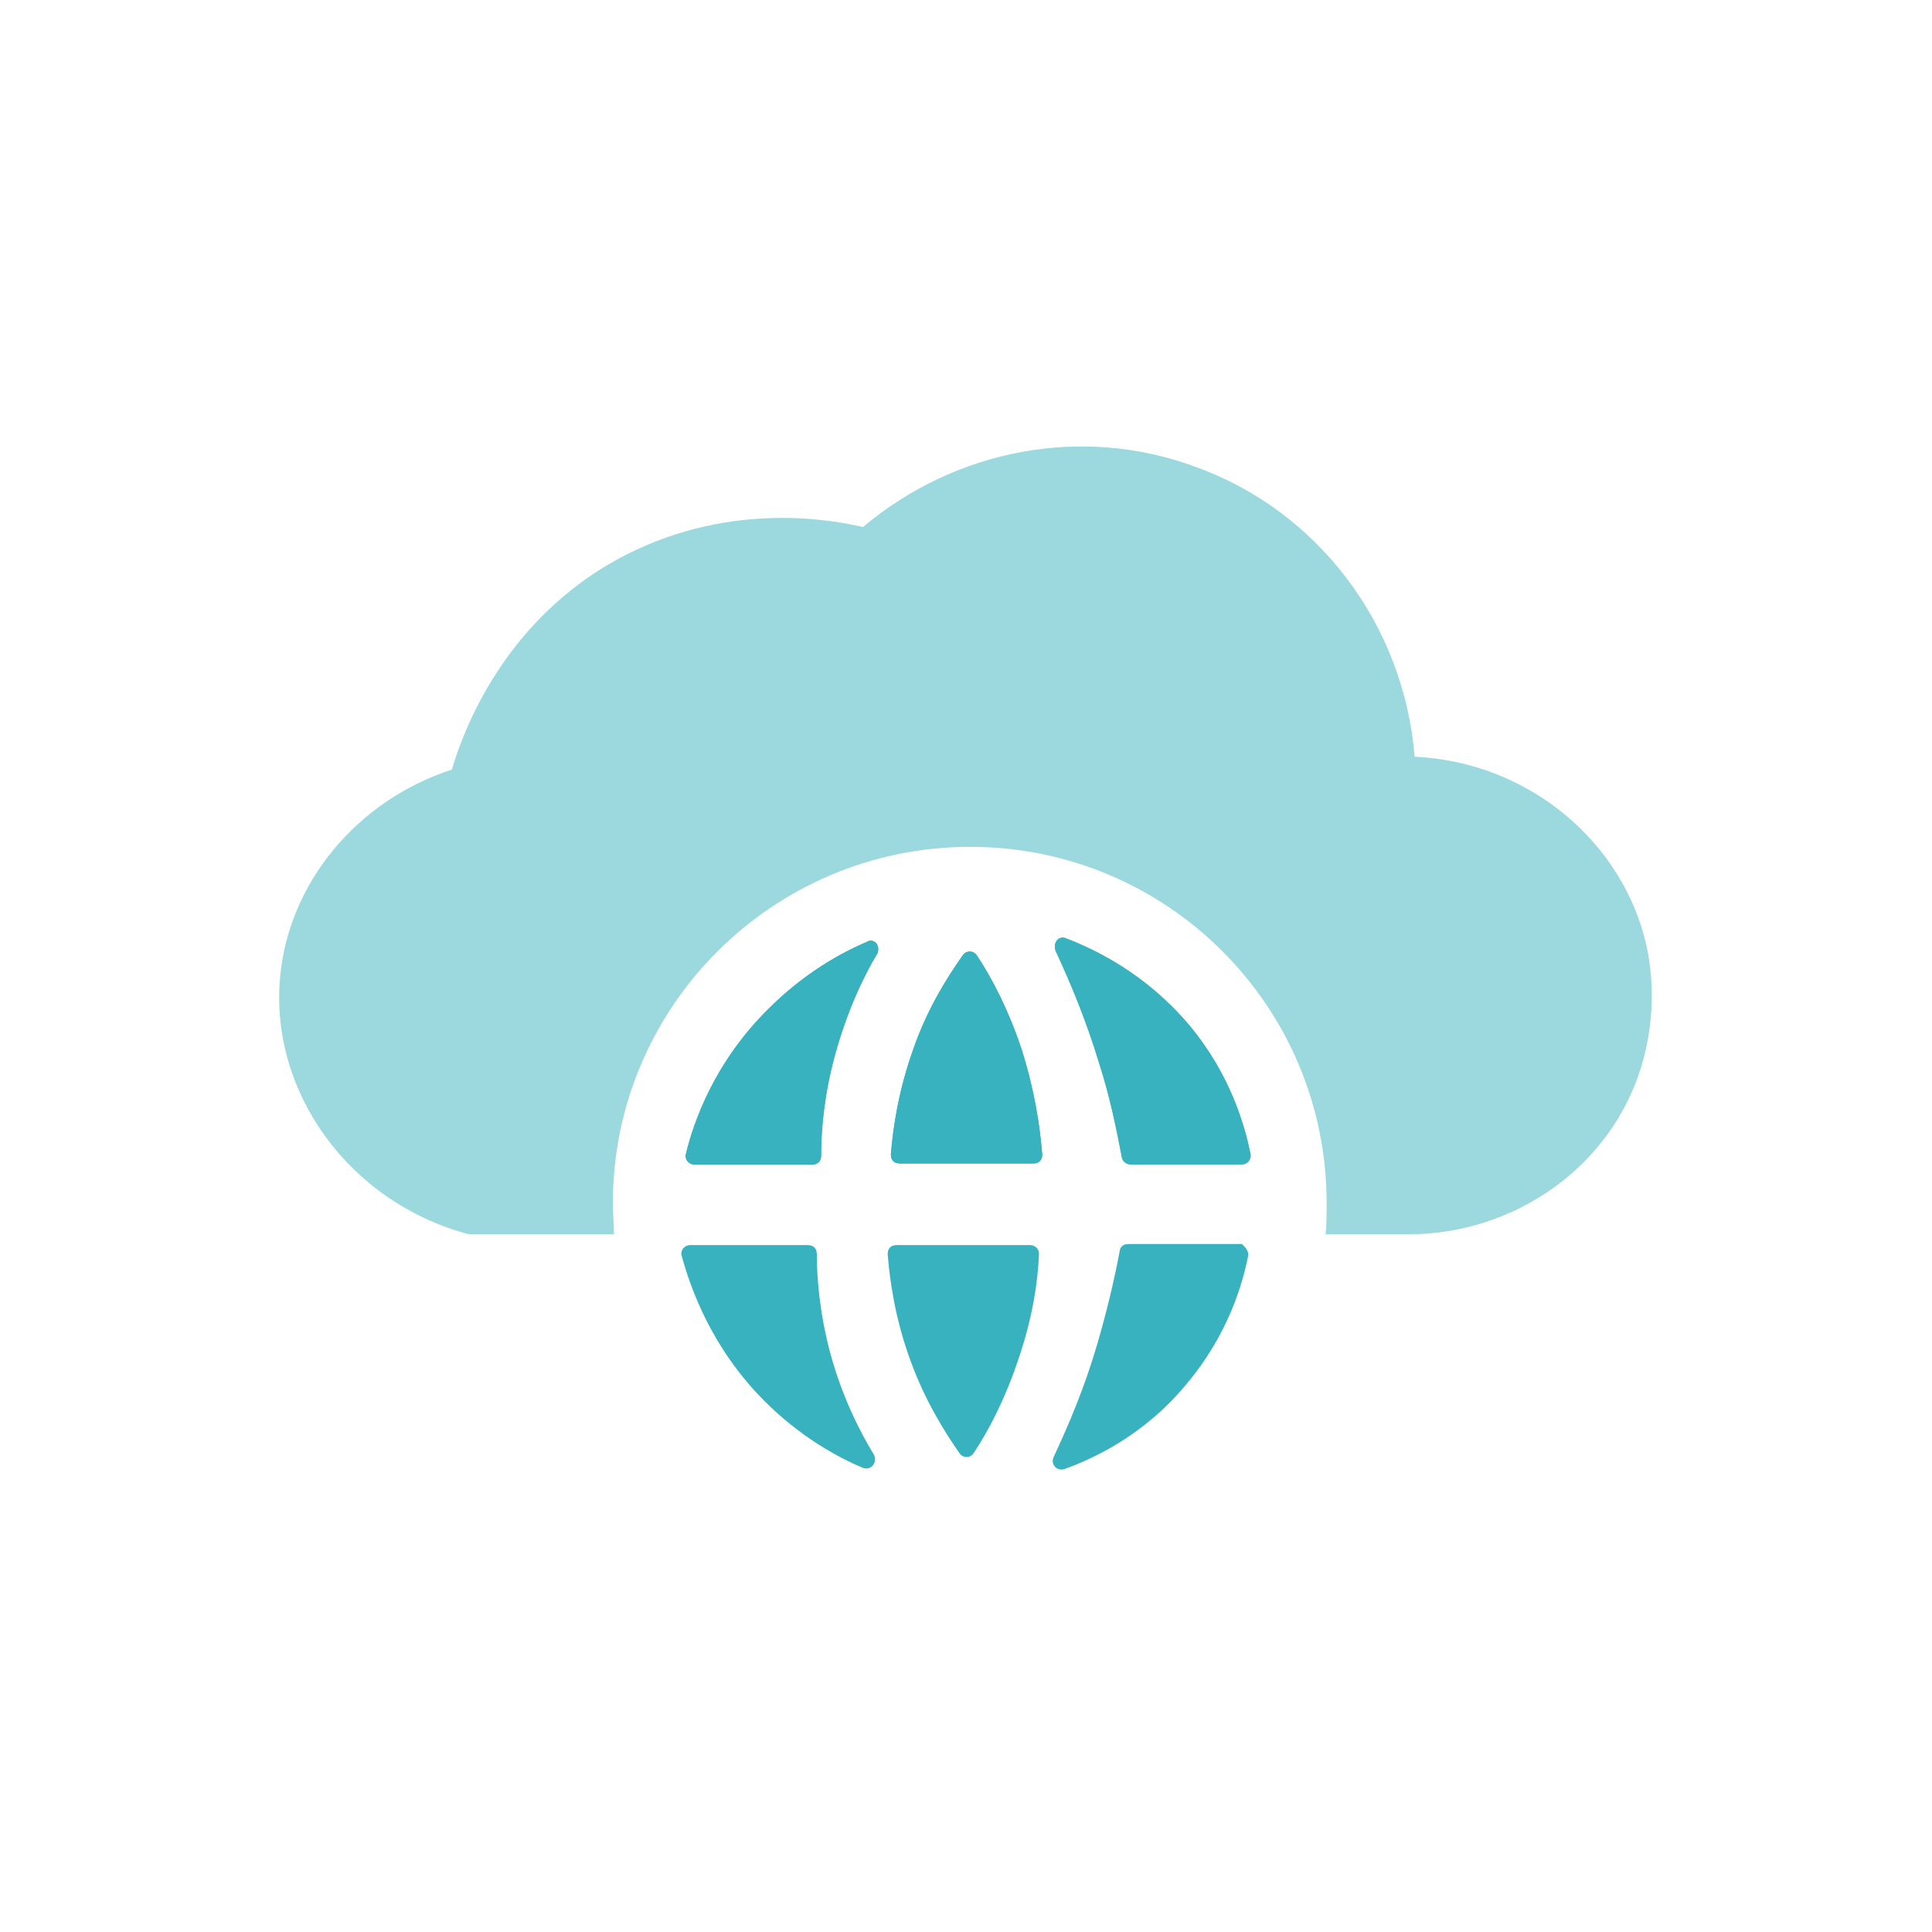 <?xml version="1.0" encoding="utf-8"?>
<!-- Generator: Adobe Illustrator 26.4.0, SVG Export Plug-In . SVG Version: 6.00 Build 0)  -->
<svg version="1.1" id="Layer_1" xmlns="http://www.w3.org/2000/svg" xmlns:xlink="http://www.w3.org/1999/xlink" x="0px" y="0px"
	 viewBox="0 0 180 180" style="enable-background:new 0 0 180 180;" xml:space="preserve">
<style type="text/css">
	.st0{fill:#9CD9DF;}
	.st1{fill:#38B2BF;}
	.st2{fill:none;stroke:#38B2BF;stroke-width:2;stroke-linecap:round;stroke-miterlimit:10;}
	.st3{fill:none;stroke:#38B2BF;stroke-miterlimit:10;}
	.st4{fill:none;}
	.st5{fill:#FFFFFF;}
	.st6{fill:none;stroke:#38B2BF;stroke-width:4;stroke-linecap:round;stroke-miterlimit:10;}
	.st7{fill:none;stroke:#38B2BF;stroke-width:3;stroke-linecap:round;stroke-miterlimit:10;}
	.st8{fill:none;stroke:#38B2BF;stroke-width:2;stroke-miterlimit:10;}
	.st9{fill:none;stroke:#9CD9DF;stroke-width:5;stroke-miterlimit:10;}
	.st10{fill:#FFFFFF;stroke:#38B2BF;stroke-width:2;stroke-miterlimit:10;}
	.st11{fill:none;stroke:#9CD9DF;stroke-width:2;stroke-miterlimit:10;}
</style>
<path class="st3" d="M81,135.8c0.1,0.3-0.1,0.6-0.4,0.5c-2.4-1-5.8-2.9-9-6.1c-4.9-4.9-6.8-10.4-7.6-13.3c-0.1-0.2,0.1-0.4,0.3-0.4
	h11c0.2,0,0.3,0.1,0.3,0.3c0,2.5,0.3,5.8,1.3,9.5C78,130.3,79.6,133.5,81,135.8z"/>
<path class="st3" d="M81.3,88.6c-1.4,2.3-2.9,5.6-4,9.6c-1,3.7-1.3,6.9-1.3,9.5c0,0.2-0.1,0.3-0.3,0.3h-11c-0.2,0-0.4-0.2-0.3-0.4
	c0.7-2.9,2.6-8.4,7.6-13.3c3.2-3.2,6.6-5.1,9-6.1C81.2,88,81.4,88.3,81.3,88.6z"/>
<path class="st3" d="M96.3,116.8c-0.1,2.6-0.6,5.9-1.9,9.7c-1.2,3.6-2.7,6.5-4.1,8.6c-0.1,0.2-0.4,0.2-0.5,0c-1.4-2-3.2-4.9-4.5-8.5
	c-1.4-3.8-1.9-7.3-2.1-9.8c0-0.2,0.1-0.3,0.3-0.3H96C96.1,116.5,96.3,116.6,96.3,116.8z"/>
<path class="st3" d="M94.7,97.9c1.2,3.8,1.7,7.1,1.9,9.7c0,0.2-0.1,0.3-0.3,0.3H83.8c-0.2,0-0.3-0.1-0.3-0.3
	c0.2-2.5,0.7-5.9,2.1-9.8c1.3-3.7,3.1-6.5,4.5-8.5c0.1-0.2,0.4-0.2,0.5,0C92,91.4,93.5,94.3,94.7,97.9z"/>
<path class="st3" d="M115.8,116.9c-0.5,2.5-1.8,7.2-5.7,11.8c-3.9,4.7-8.6,6.8-11.1,7.7c-0.3,0.1-0.5-0.2-0.4-0.4
	c1.4-3,2.9-6.5,4.1-10.6c0.9-3.1,1.6-6,2.1-8.7c0-0.2,0.1-0.3,0.3-0.3h10.4C115.6,116.5,115.8,116.7,115.8,116.9z"/>
<path class="st3" d="M116,107.6c0.1,0.2-0.1,0.4-0.3,0.4h-10.4c-0.1,0-0.3-0.1-0.3-0.3c-0.5-2.6-1.1-5.6-2.1-8.7
	c-1.2-4-2.7-7.6-4.1-10.6c-0.1-0.3,0.1-0.6,0.4-0.4c2.5,0.9,7.1,3.1,11.1,7.7C114.2,100.3,115.5,105.1,116,107.6z"/>
<path class="st4" d="M90.4,78.8c-18.4,0-33.3,14.9-33.3,33.2c0,1,0.1,1.9,0.1,2.9c1.5,17,15.7,30.3,33.1,30.3
	c17.4,0,31.6-13.3,33.1-30.3c0.1-1,0.1-1.9,0.1-2.9C123.6,93.7,108.7,78.8,90.4,78.8z M80.6,136.3c-2.4-1-5.8-2.9-9-6.1
	c-4.9-4.9-6.8-10.4-7.6-13.3c-0.1-0.2,0.1-0.4,0.3-0.4h11c0.2,0,0.3,0.1,0.3,0.3c0,2.5,0.3,5.8,1.3,9.5c1.1,4,2.6,7.2,4,9.6
	C81.1,136.1,80.9,136.4,80.6,136.3z M94.4,126.5c-1.2,3.6-2.7,6.5-4.1,8.6c-0.1,0.2-0.4,0.2-0.5,0c-1.4-2-3.2-4.9-4.5-8.5
	c-1.4-3.8-1.9-7.3-2.1-9.8c0-0.2,0.1-0.3,0.3-0.3H96c0.2,0,0.3,0.1,0.3,0.3C96.1,119.4,95.7,122.7,94.4,126.5z M110,128.7
	c-3.9,4.7-8.6,6.8-11.1,7.7c-0.3,0.1-0.5-0.2-0.4-0.4c1.4-3,2.9-6.5,4.1-10.6c0.9-3.1,1.6-6,2.1-8.7c0-0.2,0.1-0.3,0.3-0.3h10.4
	c0.2,0,0.4,0.2,0.3,0.4C115.2,119.3,113.9,124.1,110,128.7z M99.2,88c2.5,0.9,7.1,3.1,11.1,7.7c3.9,4.6,5.2,9.4,5.7,11.8
	c0.1,0.2-0.1,0.4-0.3,0.4h-10.4c-0.1,0-0.3-0.1-0.3-0.3c-0.5-2.6-1.1-5.6-2.1-8.7c-1.2-4-2.7-7.6-4.1-10.6
	C98.7,88.2,98.9,87.9,99.2,88z M85.6,97.8c1.3-3.7,3.1-6.5,4.5-8.5c0.1-0.2,0.4-0.2,0.5,0c1.3,2.1,2.9,5,4.1,8.6
	c1.2,3.8,1.7,7.1,1.9,9.7c0,0.2-0.1,0.3-0.3,0.3H83.8c-0.2,0-0.3-0.1-0.3-0.3C83.6,105.1,84.1,101.7,85.6,97.8z M71.8,94.2
	c3.2-3.2,6.6-5.1,9-6.1c0.3-0.1,0.6,0.2,0.4,0.5c-1.4,2.3-2.9,5.6-4,9.6c-1,3.7-1.3,6.9-1.3,9.5c0,0.2-0.1,0.3-0.3,0.3h-11
	c-0.2,0-0.4-0.2-0.3-0.4C65,104.7,66.9,99.2,71.8,94.2z"/>
<path class="st3" d="M81.3,88.6c-1.4,2.3-2.9,5.6-4,9.6c-1,3.7-1.3,6.9-1.3,9.5c0,0.2-0.1,0.3-0.3,0.3h-11c-0.2,0-0.4-0.2-0.3-0.4
	c0.7-2.9,2.6-8.4,7.6-13.3c3.2-3.2,6.6-5.1,9-6.1C81.2,88,81.4,88.3,81.3,88.6z"/>
<path class="st3" d="M94.7,97.9c1.2,3.8,1.7,7.1,1.9,9.7c0,0.2-0.1,0.3-0.3,0.3H83.8c-0.2,0-0.3-0.1-0.3-0.3
	c0.2-2.5,0.7-5.9,2.1-9.8c1.3-3.7,3.1-6.5,4.5-8.5c0.1-0.2,0.4-0.2,0.5,0C92,91.4,93.5,94.3,94.7,97.9z"/>
<path class="st3" d="M110.3,95.7c3.9,4.6,5.2,9.4,5.7,11.8c0.1,0.2-0.1,0.4-0.3,0.4h-10.4c-0.1,0-0.3-0.1-0.3-0.3
	c-0.5-2.6-1.1-5.6-2.1-8.7c-1.2-4-2.7-7.6-4.1-10.6c-0.1-0.3,0.1-0.6,0.4-0.4C101.8,88.9,106.4,91.1,110.3,95.7z"/>
<path class="st0" d="M131.2,115h-7.7c0.1-1,0.1-1.9,0.1-2.9c0-18.4-14.9-33.2-33.2-33.2c-18.4,0-33.3,14.9-33.3,33.2
	c0,1,0.1,1.9,0.1,2.9H43.7c-11.3-3-18.6-13.4-17.6-24c0.8-8.7,7.1-16.4,16-19.3c0.6-2,4.1-13.8,16.2-20c10-5.1,19.5-3.2,22.1-2.6
	c8.7-7.3,20.5-9.5,31-5.6c11.4,4.1,19.4,14.7,20.4,27c10.6,0.5,19.4,7.9,21.6,17.6c0.8,3.7,0.6,7.5-0.4,11
	C150.2,108.7,141.1,115,131.2,115z"/>
<path class="st1" d="M81.3,88.6c-1.4,2.3-2.9,5.6-4,9.6c-1,3.7-1.3,6.9-1.3,9.5c0,0.2-0.1,0.3-0.3,0.3h-11c-0.2,0-0.4-0.2-0.3-0.4
	c0.7-2.9,2.6-8.4,7.6-13.3c3.2-3.2,6.6-5.1,9-6.1C81.2,88,81.4,88.3,81.3,88.6z"/>
<path class="st1" d="M96.6,107.6c0,0.2-0.1,0.3-0.3,0.3H83.8c-0.2,0-0.3-0.1-0.3-0.3c0.2-2.5,0.7-5.9,2.1-9.8
	c1.3-3.7,3.1-6.5,4.5-8.5c0.1-0.2,0.4-0.2,0.5,0c1.3,2.1,2.9,5,4.1,8.6C96,101.7,96.4,105,96.6,107.6z"/>
<path class="st1" d="M116,107.6c0.1,0.2-0.1,0.4-0.3,0.4h-10.4c-0.1,0-0.3-0.1-0.3-0.3c-0.5-2.6-1.1-5.6-2.1-8.7
	c-1.2-4-2.7-7.6-4.1-10.6c-0.1-0.3,0.1-0.6,0.4-0.4c2.5,0.9,7.1,3.1,11.1,7.7C114.2,100.3,115.5,105.1,116,107.6z"/>
<path class="st1" d="M80.6,136.3c-2.4-1-5.8-2.9-9-6.1c-4.9-4.9-6.8-10.4-7.6-13.3c-0.1-0.2,0.1-0.4,0.3-0.4h11
	c0.2,0,0.3,0.1,0.3,0.3c0,2.5,0.3,5.8,1.3,9.5c1.1,4,2.6,7.2,4,9.6C81.1,136.1,80.9,136.4,80.6,136.3z"/>
<path class="st1" d="M96.3,116.8c-0.1,2.6-0.6,5.9-1.9,9.7c-1.2,3.6-2.7,6.5-4.1,8.6c-0.1,0.2-0.4,0.2-0.5,0c-1.4-2-3.2-4.9-4.5-8.5
	c-1.4-3.8-1.9-7.3-2.1-9.8c0-0.2,0.1-0.3,0.3-0.3H96C96.1,116.5,96.3,116.6,96.3,116.8z"/>
<path class="st1" d="M115.8,116.9c-0.5,2.5-1.8,7.2-5.7,11.8c-3.9,4.7-8.6,6.8-11.1,7.7c-0.3,0.1-0.5-0.2-0.4-0.4
	c1.4-3,2.9-6.5,4.1-10.6c0.9-3.1,1.6-6,2.1-8.7c0-0.2,0.1-0.3,0.3-0.3h10.4C115.6,116.5,115.8,116.7,115.8,116.9z"/>
</svg>
